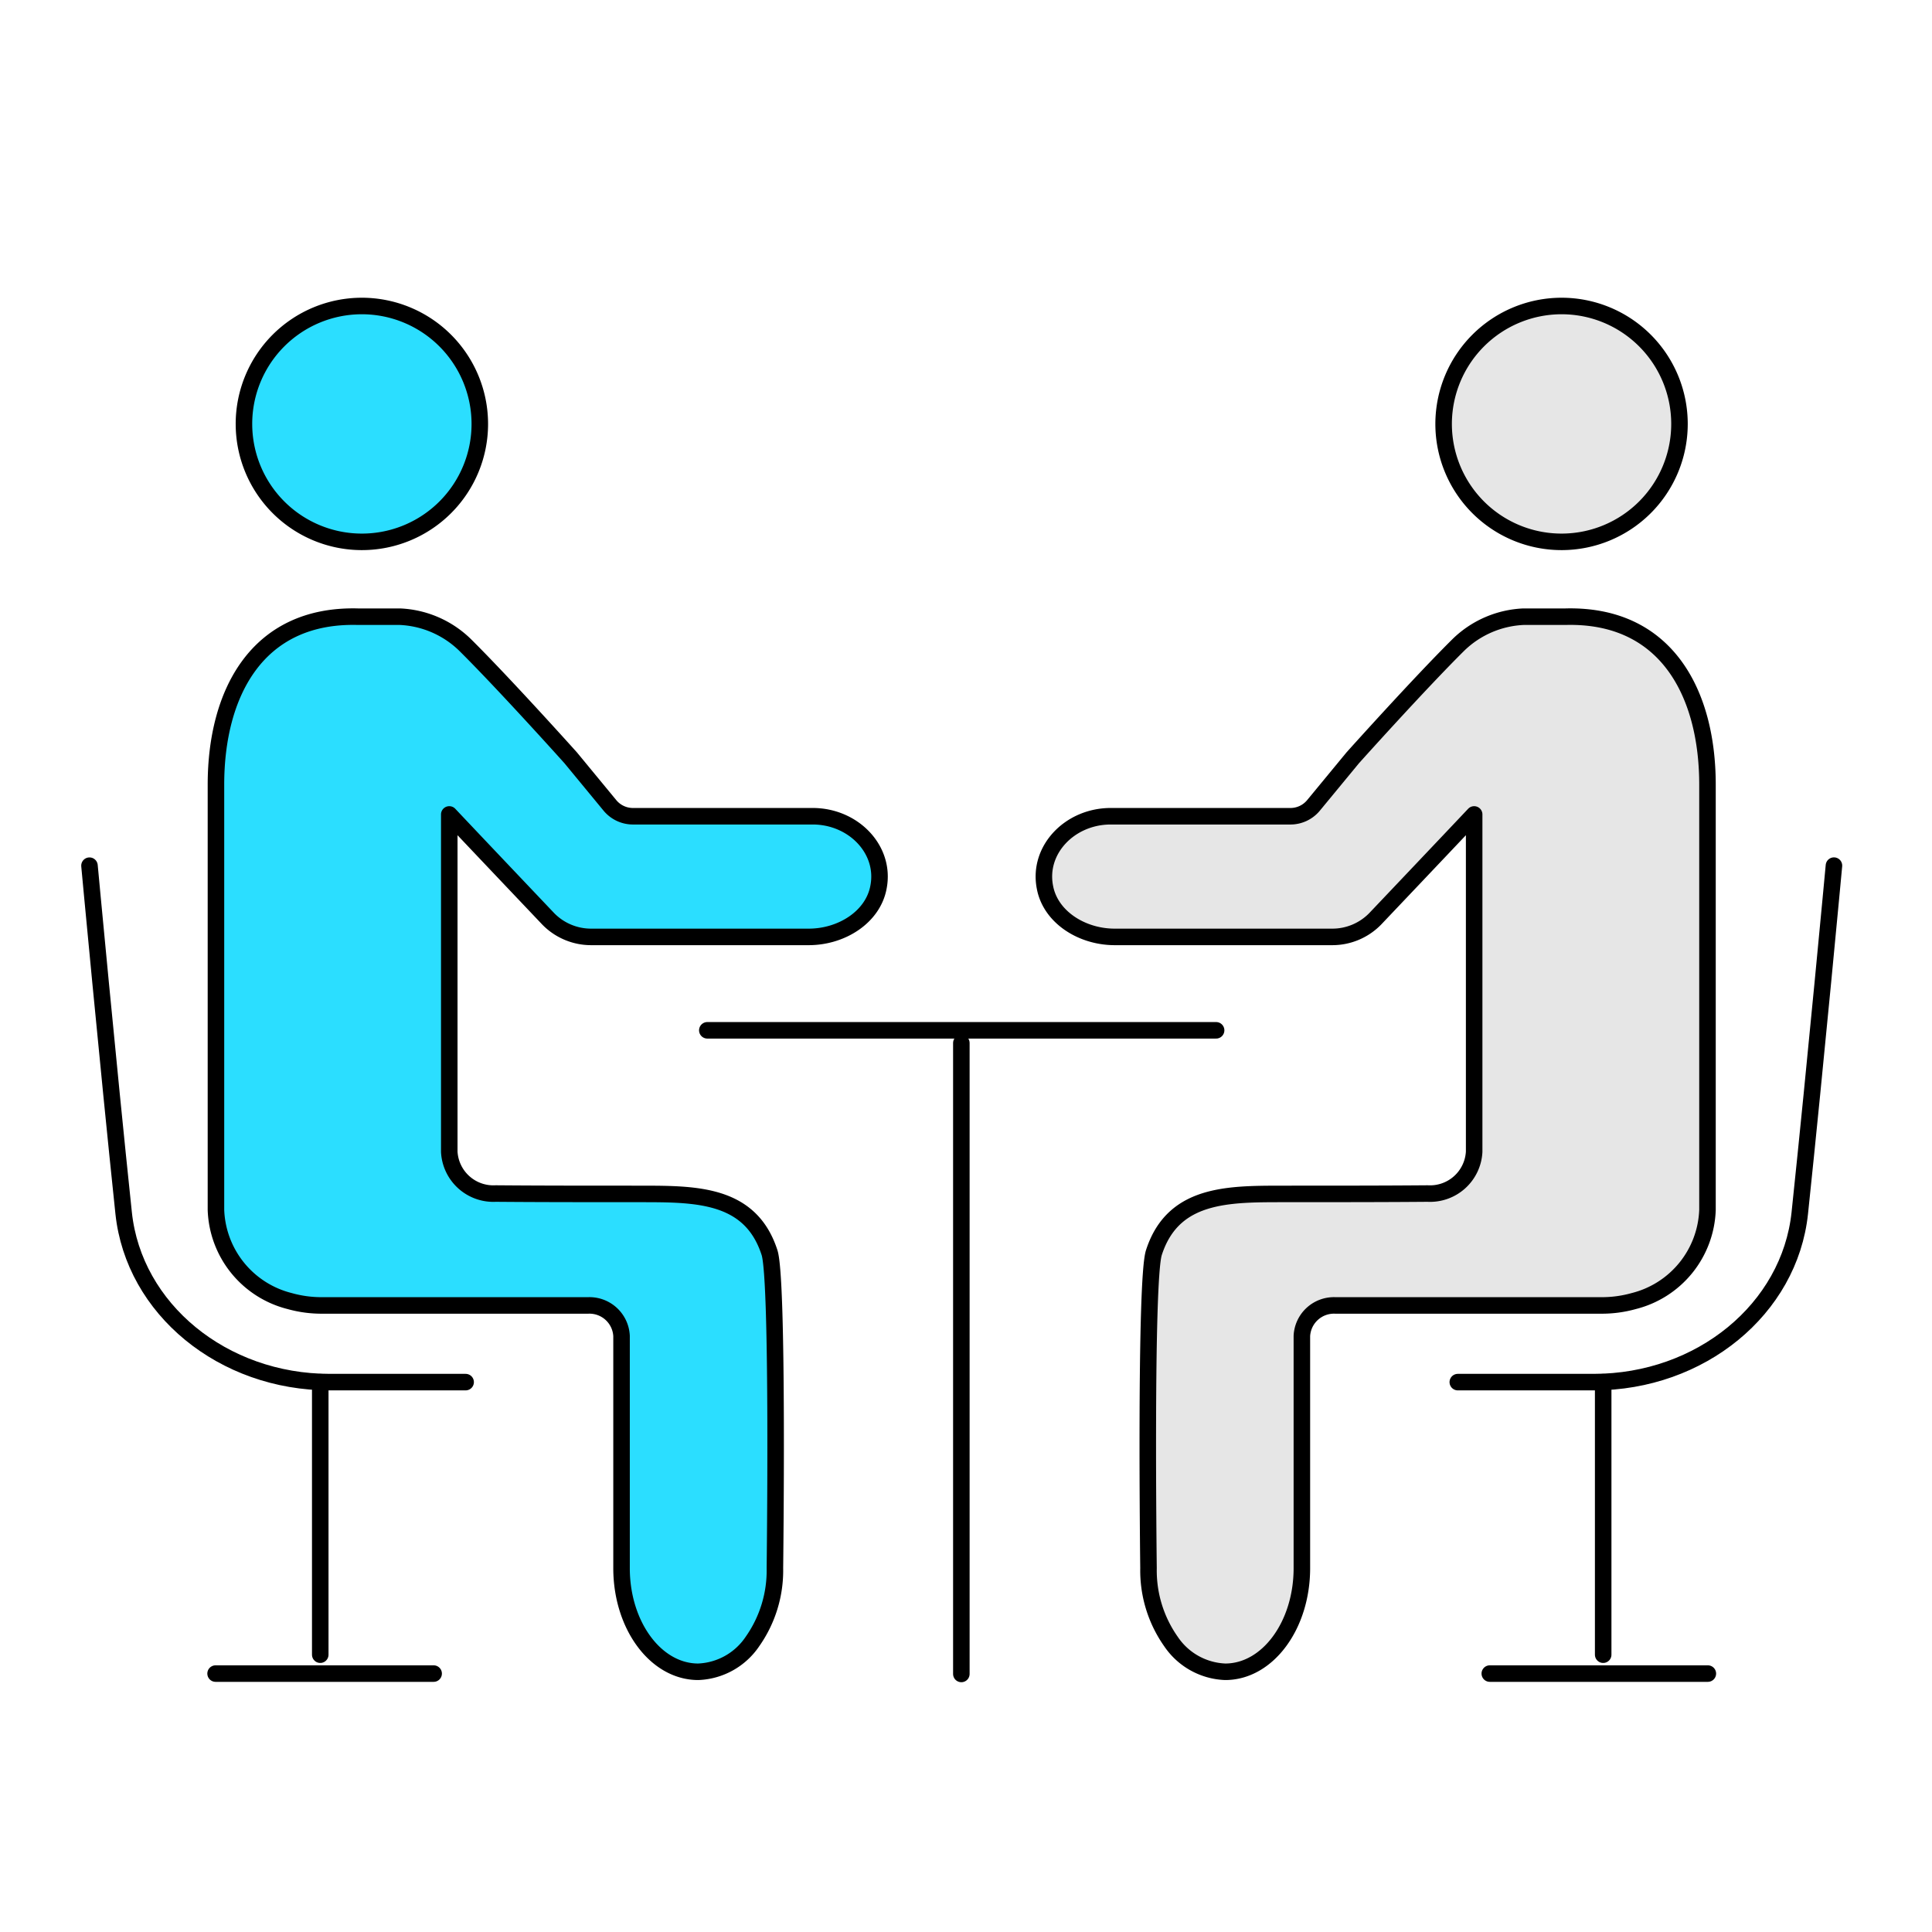 <svg xmlns="http://www.w3.org/2000/svg" xmlns:xlink="http://www.w3.org/1999/xlink" width="152" height="152" viewBox="0 0 152 152">
  <defs>
    <clipPath id="clip-path">
      <rect id="長方形_6687" data-name="長方形 6687" width="140.964" height="111.341" fill="none"/>
    </clipPath>
  </defs>
  <g id="icon_sec08_03" transform="translate(-495 -4884.139)">
    <rect id="長方形_6683" data-name="長方形 6683" width="152" height="152" transform="translate(495 4884.139)" fill="none"/>
    <g id="グループ_16533" data-name="グループ 16533" transform="translate(500.181 4906.354)">
      <g id="グループ_16532" data-name="グループ 16532" transform="translate(0 0)" clip-path="url(#clip-path)">
        <path id="パス_40299" data-name="パス 40299" d="M79.118,22.413V55.867a7.669,7.669,0,0,1-5.8,7.177,9.271,9.271,0,0,1-2.545.343H49.838a2.528,2.528,0,0,0-2.631,2.4V84.06c0,4.489-2.688,8.149-6.033,8.149a5.394,5.394,0,0,1-4.26-2.373,9.7,9.7,0,0,1-1.773-5.776c0-.114-.286-22.732.429-24.847,1.6-4.918,6.348-4.575,11.037-4.6,3.517,0,7.005,0,10.494-.029a3.474,3.474,0,0,0,3.66-3.288V24.758c-1.859,1.973-7.806,8.235-7.806,8.235a4.709,4.709,0,0,1-3.374,1.4h-17.1c-2.6,0-5.061-1.573-5.49-3.917-.572-2.945,1.973-5.576,5.175-5.576h14.1a2.351,2.351,0,0,0,1.859-.858L51.211,20.3s5.2-5.8,8.321-8.892A7.827,7.827,0,0,1,64.65,9.2h3.317c7.949-.2,11.151,6.062,11.151,13.21" transform="translate(50.037 17.103)" fill="#e6e6e6"/>
        <path id="パス_40300" data-name="パス 40300" d="M47.2.65A9.264,9.264,0,1,1,37.91,9.914,9.262,9.262,0,0,1,47.2.65" transform="translate(70.486 1.209)" fill="#e6e6e6"/>
        <path id="パス_40301" data-name="パス 40301" d="M51.08,24.9c3.2,0,5.747,2.631,5.175,5.576-.429,2.345-2.888,3.917-5.49,3.917h-17.1a4.709,4.709,0,0,1-3.374-1.4s-5.947-6.262-7.806-8.235V51.292a3.474,3.474,0,0,0,3.66,3.288c3.488.029,6.977.029,10.494.029,4.689.029,9.436-.315,11.037,4.6.715,2.116.429,24.733.429,24.847a9.7,9.7,0,0,1-1.773,5.776,5.394,5.394,0,0,1-4.26,2.373c-3.345,0-6.033-3.66-6.033-8.149V65.789a2.528,2.528,0,0,0-2.631-2.4H12.479a9.271,9.271,0,0,1-2.545-.343,7.669,7.669,0,0,1-5.8-7.177V22.413C4.13,15.265,7.332,9,15.281,9.2H18.6a7.827,7.827,0,0,1,5.118,2.2c3.117,3.088,8.321,8.892,8.321,8.892l3.088,3.746a2.351,2.351,0,0,0,1.859.858Z" transform="translate(7.679 17.103)" fill="#2bdeff"/>
        <path id="パス_40302" data-name="パス 40302" d="M14.164.65A9.264,9.264,0,1,1,4.9,9.914,9.286,9.286,0,0,1,14.164.65" transform="translate(9.111 1.209)" fill="#2bdeff"/>
        <line id="線_1410" data-name="線 1410" y2="49.638" transform="translate(70.453 59.845)" fill="none" stroke="#000" stroke-linecap="round" stroke-linejoin="round" stroke-width="1.3"/>
        <line id="線_1411" data-name="線 1411" x1="40.03" transform="translate(50.467 58.845)" fill="none" stroke="#000" stroke-linecap="round" stroke-linejoin="round" stroke-width="1.3"/>
        <line id="線_1412" data-name="線 1412" x2="17.156" transform="translate(11.78 109.454)" fill="none" stroke="#000" stroke-linecap="round" stroke-linejoin="round" stroke-width="1.3"/>
        <path id="パス_40303" data-name="パス 40303" d="M23.457,9.914A9.278,9.278,0,1,1,14.164.65,9.286,9.286,0,0,1,23.457,9.914Z" transform="translate(9.111 1.209)" fill="none" stroke="#000" stroke-linecap="round" stroke-linejoin="round" stroke-width="1.3"/>
        <path id="パス_40304" data-name="パス 40304" d="M30.244,56.681H19.55c-8.406,0-15.412-5.747-16.212-13.3C2.08,31.433.65,16.05.65,16.05" transform="translate(1.209 29.842)" fill="none" stroke="#000" stroke-linecap="round" stroke-linejoin="round" stroke-width="1.3"/>
        <line id="線_1413" data-name="線 1413" y1="21.445" transform="translate(20.015 86.523)" fill="none" stroke="#000" stroke-linecap="round" stroke-linejoin="round" stroke-width="1.3"/>
        <path id="パス_40305" data-name="パス 40305" d="M9.934,63.044a9.271,9.271,0,0,0,2.545.343h20.93a2.528,2.528,0,0,1,2.631,2.4V84.06c0,4.489,2.688,8.149,6.033,8.149a5.394,5.394,0,0,0,4.26-2.373,9.7,9.7,0,0,0,1.773-5.776c0-.114.286-22.732-.429-24.847-1.6-4.918-6.348-4.575-11.037-4.6-3.517,0-7.005,0-10.494-.029a3.474,3.474,0,0,1-3.66-3.288V24.758c1.859,1.973,7.806,8.235,7.806,8.235a4.709,4.709,0,0,0,3.374,1.4h17.1c2.6,0,5.061-1.573,5.49-3.917.572-2.945-1.973-5.576-5.175-5.576h-14.1a2.351,2.351,0,0,1-1.859-.858L32.037,20.3s-5.2-5.8-8.321-8.892A7.827,7.827,0,0,0,18.6,9.2H15.281C7.332,9,4.13,15.265,4.13,22.413V55.867A7.669,7.669,0,0,0,9.934,63.044Z" transform="translate(7.679 17.103)" fill="none" stroke="#000" stroke-linecap="round" stroke-linejoin="round" stroke-width="1.3"/>
        <line id="線_1414" data-name="線 1414" x1="17.156" transform="translate(112.028 109.454)" fill="none" stroke="#000" stroke-linecap="round" stroke-linejoin="round" stroke-width="1.3"/>
        <path id="パス_40306" data-name="パス 40306" d="M37.91,9.914A9.278,9.278,0,1,0,47.2.65,9.286,9.286,0,0,0,37.91,9.914Z" transform="translate(70.486 1.209)" fill="none" stroke="#000" stroke-linecap="round" stroke-linejoin="round" stroke-width="1.3"/>
        <path id="パス_40307" data-name="パス 40307" d="M38.3,56.681H48.994c8.406,0,15.412-5.747,16.212-13.3,1.258-11.952,2.688-27.335,2.688-27.335" transform="translate(71.211 29.842)" fill="none" stroke="#000" stroke-linecap="round" stroke-linejoin="round" stroke-width="1.3"/>
        <line id="線_1415" data-name="線 1415" y1="21.445" transform="translate(120.949 86.523)" fill="none" stroke="#000" stroke-linecap="round" stroke-linejoin="round" stroke-width="1.3"/>
        <path id="パス_40308" data-name="パス 40308" d="M73.313,63.044a9.271,9.271,0,0,1-2.545.343H49.838a2.528,2.528,0,0,0-2.631,2.4V84.06c0,4.489-2.688,8.149-6.033,8.149a5.394,5.394,0,0,1-4.26-2.373,9.7,9.7,0,0,1-1.773-5.776c0-.114-.286-22.732.429-24.847,1.6-4.918,6.348-4.575,11.037-4.6,3.517,0,7.005,0,10.494-.029a3.474,3.474,0,0,0,3.66-3.288V24.758c-1.859,1.973-7.806,8.235-7.806,8.235a4.709,4.709,0,0,1-3.374,1.4h-17.1c-2.6,0-5.061-1.573-5.49-3.917-.572-2.945,1.973-5.576,5.175-5.576h14.1a2.351,2.351,0,0,0,1.859-.858L51.211,20.3s5.2-5.8,8.321-8.892A7.827,7.827,0,0,1,64.65,9.2h3.317c7.949-.2,11.151,6.062,11.151,13.21V55.867A7.669,7.669,0,0,1,73.313,63.044Z" transform="translate(50.037 17.103)" fill="none" stroke="#000" stroke-linecap="round" stroke-linejoin="round" stroke-width="1.3"/>
      </g>
    </g>
  </g>
</svg>

